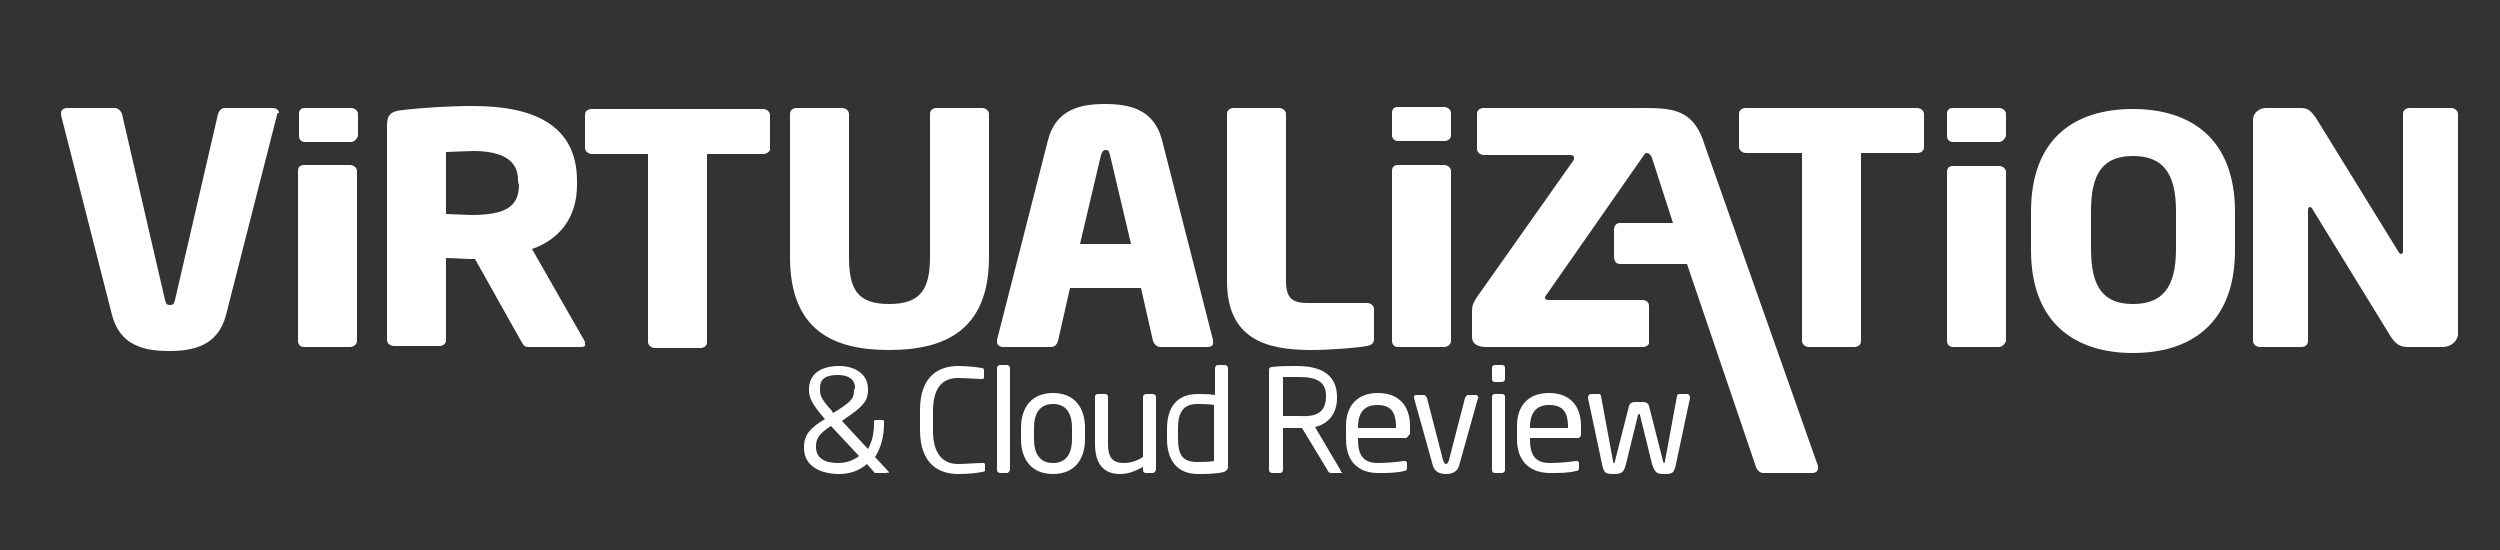 <?xml version="1.0" encoding="utf-8"?>
<!-- Generator: Adobe Illustrator 24.2.1, SVG Export Plug-In . SVG Version: 6.00 Build 0)  -->
<svg version="1.1" id="Layer_1" xmlns="http://www.w3.org/2000/svg" xmlns:xlink="http://www.w3.org/1999/xlink" x="0px" y="0px"
	 viewBox="0 0 250 55" style="enable-background:new 0 0 250 55;" xml:space="preserve">
<rect x="0" y="0" width="250" height="55" fill="#333333" stroke="none"/>
<style type="text/css">
	.st0{fill:#FFFFFF;}
</style>
<g>
	<path class="st0" d="M27.7,11.5l-5.1,20c-0.8,3.1-3.3,3.6-5.7,3.6s-4.9-0.5-5.7-3.6l-5.1-20c0-0.1,0-0.1,0-0.2
		c0-0.3,0.3-0.5,0.6-0.5h4.8c0.3,0,0.6,0.3,0.7,0.6l4.3,18.6c0.1,0.4,0.2,0.5,0.5,0.5c0.3,0,0.4-0.1,0.5-0.5l4.3-18.6
		c0.1-0.3,0.3-0.6,0.7-0.6h4.8c0.3,0,0.6,0.2,0.6,0.5C27.7,11.3,27.7,11.4,27.7,11.5z"/>
	<path class="st0" d="M58.1,34.7h-5.3c-0.4,0-0.5-0.3-0.7-0.6l-4.6-8.2l-0.4,0c-0.7,0-1.8-0.1-2.5-0.1v8.2c0,0.4-0.3,0.6-0.7,0.6
		h-4.5c-0.4,0-0.7-0.3-0.7-0.6V12.5c0-1.1,0.5-1.4,1.6-1.5c1.6-0.2,4.5-0.4,7-0.4c5.9,0,10.4,1.8,10.4,7.5v0.4
		c0,3.4-1.9,5.5-4.5,6.4l5.2,9.1c0.1,0.1,0.1,0.3,0.1,0.4C58.6,34.6,58.4,34.7,58.1,34.7z M51.8,18c0-2-1.6-2.9-4.5-2.9
		c-0.5,0-2.3,0.1-2.7,0.1v6.2c0.4,0,2.1,0.1,2.5,0.1c3.6,0,4.8-0.9,4.8-3.1C51.8,18.4,51.8,18,51.8,18z"/>
	<path class="st0" d="M76.3,15.4h-5.6v18.8c0,0.4-0.3,0.6-0.7,0.6h-4.5c-0.4,0-0.7-0.3-0.7-0.6V15.4h-5.6c-0.4,0-0.7-0.3-0.7-0.6
		v-3.3c0-0.4,0.3-0.6,0.7-0.6h17.1c0.4,0,0.7,0.3,0.7,0.6v3.3C77.1,15.1,76.7,15.4,76.3,15.4z"/>
	<path class="st0" d="M88.9,35c-5.5,0-9.9-1.9-9.9-9.3V11.4c0-0.4,0.3-0.6,0.7-0.6h4.5c0.4,0,0.7,0.3,0.7,0.6v14.3
		c0,3.3,0.9,4.7,4,4.7c3.1,0,4.1-1.4,4.1-4.7V11.4c0-0.4,0.3-0.6,0.7-0.6h4.5c0.4,0,0.7,0.3,0.7,0.6v14.3C98.9,33.1,94.4,35,88.9,35
		z"/>
	<path class="st0" d="M120.8,34.7H116c-0.3,0-0.6-0.3-0.7-0.6l-1.2-5.3H107l-1.2,5.3c-0.1,0.3-0.3,0.6-0.7,0.6h-4.8
		c-0.3,0-0.6-0.2-0.6-0.5c0,0,0-0.1,0-0.2l5.1-20c0.8-3.1,3.3-3.6,5.7-3.6c2.4,0,4.9,0.5,5.7,3.6l5.1,20c0,0.1,0,0.1,0,0.2
		C121.4,34.5,121.1,34.7,120.8,34.7z M111,15.5c-0.1-0.3-0.1-0.5-0.4-0.5c-0.3,0-0.4,0.2-0.5,0.5l-2.1,8.9h5.1L111,15.5z"/>
	<path class="st0" d="M136.7,34.6c-1.1,0.2-3.8,0.4-5.6,0.4c-4.5,0-8.4-1.1-8.4-6.9V11.4c0-0.4,0.3-0.6,0.7-0.6h4.5
		c0.4,0,0.7,0.3,0.7,0.6v16.7c0,1.7,0.6,2.2,2.2,2.2h5.9c0.4,0,0.7,0.3,0.7,0.6v3C137.4,34.3,137.2,34.5,136.7,34.6z"/>
	<path class="st0" d="M191.7,15.3h-5.6v18.8c0,0.4-0.3,0.6-0.7,0.6h-4.5c-0.4,0-0.7-0.3-0.7-0.6V15.3h-5.6c-0.4,0-0.7-0.3-0.7-0.6
		v-3.3c0-0.4,0.3-0.6,0.7-0.6h17.1c0.4,0,0.7,0.3,0.7,0.6v3.3C192.4,15.1,192.1,15.3,191.7,15.3z"/>
	<path class="st0" d="M213.3,35.3c-5.7,0-10.2-2.9-10.2-10.3v-3.8c0-7.5,4.5-10.3,10.2-10.3c5.7,0,10.2,2.9,10.2,10.3v3.8
		C223.5,32.4,219,35.3,213.3,35.3z M217.6,21.1c0-3.9-1.4-5.5-4.3-5.5c-2.9,0-4.2,1.6-4.2,5.5v3.8c0,3.9,1.3,5.5,4.2,5.5
		c2.9,0,4.3-1.6,4.3-5.5V21.1z"/>
	<path class="st0" d="M244.3,34.7h-3.4c-0.7,0-1.2-0.1-1.8-1L231.3,21c-0.1-0.2-0.2-0.3-0.3-0.3c-0.1,0-0.2,0.1-0.2,0.3v13.1
		c0,0.4-0.3,0.6-0.7,0.6H226c-0.4,0-0.7-0.3-0.7-0.6V12c0-0.7,0.6-1.2,1.3-1.2h3.5c0.7,0,1,0.3,1.5,1l8.2,13.3
		c0.1,0.2,0.2,0.3,0.3,0.3c0.1,0,0.2-0.1,0.2-0.3V11.4c0-0.4,0.3-0.6,0.7-0.6h4.1c0.4,0,0.7,0.3,0.7,0.6v22.1
		C245.7,34.2,245,34.7,244.3,34.7z"/>
	<g>
		<path class="st0" d="M35,34.7h-4.6c-0.4,0-0.6-0.3-0.6-0.6v-17c0-0.4,0.2-0.6,0.6-0.6H35c0.4,0,0.7,0.3,0.7,0.6v17
			C35.7,34.4,35.4,34.7,35,34.7z"/>
		<path class="st0" d="M35.1,14.2h-4.6c-0.4,0-0.6-0.3-0.6-0.6v-2.2c0-0.4,0.2-0.6,0.6-0.6h4.6c0.4,0,0.7,0.3,0.7,0.6v2.2
			C35.7,13.9,35.4,14.2,35.1,14.2z"/>
	</g>
	<g>
		<path class="st0" d="M144.4,34.7h-4.6c-0.4,0-0.6-0.3-0.6-0.6v-17c0-0.4,0.2-0.6,0.6-0.6h4.6c0.4,0,0.7,0.3,0.7,0.6v17
			C145.1,34.4,144.8,34.7,144.4,34.7z"/>
		<path class="st0" d="M144.4,14.1h-4.6c-0.4,0-0.6-0.3-0.6-0.6v-2.2c0-0.4,0.2-0.6,0.6-0.6h4.6c0.4,0,0.7,0.3,0.7,0.6v2.2
			C145.1,13.9,144.8,14.1,144.4,14.1z"/>
	</g>
	<path class="st0" d="M199.9,34.7h-4.6c-0.4,0-0.6-0.3-0.6-0.6V17.2c0-0.4,0.2-0.6,0.6-0.6h4.6c0.4,0,0.7,0.3,0.7,0.6v16.9
		C200.5,34.4,200.2,34.7,199.9,34.7z"/>
	<path class="st0" d="M199.9,14.2h-4.6c-0.4,0-0.6-0.3-0.6-0.6v-2.2c0-0.4,0.2-0.6,0.6-0.6h4.6c0.4,0,0.7,0.3,0.7,0.6v2.2
		C200.5,13.9,200.2,14.2,199.9,14.2z"/>
	<g>
		<path class="st0" d="M163.6,10.8h0.5c3,0,5.3,0,6.4,3.8l11.3,32c0,0.1,0,0.1,0,0.2c0,0.3-0.2,0.5-0.6,0.5h-4.9
			c-0.3,0-0.6-0.3-0.7-0.6l-6.9-20.3l-6.7,0c-0.4,0-0.6-0.3-0.6-0.8v-2.6c0-0.4,0.2-0.7,0.6-0.7l5.3,0l0,0l-2.1-6.5
			c-0.1-0.3-0.3-0.5-0.6-0.5c-0.3,0-0.4,0.1-0.6,0.5l-0.3,0.4L163.6,10.8z"/>
		<path class="st0" d="M164.3,34.7h-15.7c-0.8,0-1.4-0.3-1.4-1v-2.6c0-0.5,0.1-0.8,0.5-1.4l9.6-13.6c0.1-0.1,0.1-0.2,0.1-0.3
			c0-0.2-0.1-0.3-0.4-0.3h-8.6c-0.4,0-0.7-0.3-0.7-0.6v-3.5c0-0.4,0.3-0.6,0.7-0.6h14.9c0.7,0,1.4,0.3,1.4,0.9c0,0,0,0.3,0,0.8
			c0,0.9,0,2.2,0,2.2c0,0.3-0.1,0.6-0.3,0.8l-9.7,13.9c-0.1,0.1-0.2,0.3-0.2,0.4c0,0.1,0.1,0.2,0.4,0.2h9.3c0.4,0,0.7,0.2,0.7,0.6
			v3.5C165,34.4,164.7,34.7,164.3,34.7z"/>
	</g>
</g>
<g>
	<path class="st0" d="M88.6,47.3h-1c-0.1,0-0.2,0-0.2-0.1l-0.7-0.8c-0.7,0.6-1.6,1-2.8,1c-1.7,0-3.5-0.7-3.5-2.6v-0.1
		c0-1.2,0.6-1.9,2.1-2.8l-0.1-0.1c-1.3-1.5-1.5-2.1-1.5-2.8v-0.1c0-1.5,1.2-2.3,3-2.3c1.6,0,2.9,0.8,2.9,2.3V39c0,1-0.4,1.6-2.2,2.8
		l-0.4,0.3l2.6,2.8c0.4-0.7,0.6-1.6,0.6-2.5v-0.2c0-0.2,0.1-0.2,0.2-0.2h0.6c0.2,0,0.2,0.1,0.2,0.2v0.2c0,1.2-0.3,2.4-0.9,3.3
		l1.3,1.4c0.1,0.1,0.1,0.1,0.1,0.2C88.8,47.2,88.7,47.3,88.6,47.3z M83.1,42.6c-1.1,0.7-1.5,1.2-1.5,2v0.1c0,1.2,1,1.6,2.2,1.6
		c0.9,0,1.6-0.3,2.1-0.7L83.1,42.6z M85.5,38.8c0-0.9-0.7-1.3-1.7-1.3c-1.1,0-1.8,0.3-1.8,1.3V39c0,0.5,0.1,0.9,1.2,2.1l0.1,0.2
		l0.5-0.3c1.4-0.9,1.6-1.2,1.6-2L85.5,38.8L85.5,38.8z"/>
	<path class="st0" d="M98.2,47.2c-0.6,0.1-1.2,0.2-2.4,0.2C94,47.4,92,46.5,92,43v-2c0-3.5,2-4.4,3.8-4.4c0.9,0,1.8,0.1,2.4,0.2
		c0.1,0,0.2,0.1,0.2,0.2v0.7c0,0.1,0,0.2-0.2,0.2c0,0,0,0,0,0c-0.5,0-1.6-0.1-2.4-0.1c-1.4,0-2.5,0.8-2.5,3.3v2
		c0,2.4,1.1,3.3,2.5,3.3c0.8,0,1.8-0.1,2.4-0.1c0,0,0,0,0.1,0c0.2,0,0.2,0.1,0.2,0.2v0.6C98.5,47.1,98.3,47.2,98.2,47.2z"/>
	<path class="st0" d="M100.7,47.3h-0.7c-0.1,0-0.3-0.1-0.3-0.3V36.8c0-0.1,0.1-0.3,0.3-0.3h0.7c0.1,0,0.3,0.1,0.3,0.3V47
		C100.9,47.2,100.8,47.3,100.7,47.3z"/>
	<path class="st0" d="M105.3,47.4c-2.1,0-3.2-1.4-3.2-3.5v-1.1c0-2.1,1.1-3.5,3.2-3.5c2.1,0,3.2,1.4,3.2,3.5v1.1
		C108.5,46,107.4,47.4,105.3,47.4z M107.2,42.8c0-1.5-0.6-2.4-1.9-2.4c-1.3,0-1.9,0.9-1.9,2.4v1.1c0,1.5,0.6,2.4,1.9,2.4
		c1.3,0,1.9-0.9,1.9-2.4V42.8z"/>
	<path class="st0" d="M115.3,47.3h-0.7c-0.2,0-0.3-0.1-0.3-0.3v-0.3c-0.8,0.4-1.4,0.7-2.3,0.7c-1.7,0-2.5-1.1-2.5-3v-4.7
		c0-0.2,0.1-0.3,0.3-0.3h0.7c0.2,0,0.3,0.1,0.3,0.3v4.7c0,1.4,0.5,1.9,1.6,1.9c0.6,0,1.3-0.2,1.9-0.6v-6c0-0.1,0.1-0.3,0.3-0.3h0.7
		c0.1,0,0.3,0.1,0.3,0.3V47C115.5,47.2,115.4,47.3,115.3,47.3z"/>
	<path class="st0" d="M122.4,47.2c-0.9,0.2-1.8,0.2-2.6,0.2c-2.1,0-3.1-1.4-3.1-3.5v-1c0-2.2,1-3.5,3.1-3.5c0.4,0,1.1,0,1.7,0.1
		v-2.7c0-0.1,0.1-0.3,0.3-0.3h0.7c0.1,0,0.3,0.1,0.3,0.3v10C122.7,47,122.6,47.1,122.4,47.2z M121.4,40.5c-0.5-0.1-1.2-0.1-1.7-0.1
		c-1.4,0-1.9,0.9-1.9,2.4v1c0,1.6,0.4,2.4,1.9,2.4c0.5,0,1.2,0,1.7-0.1V40.5z"/>
	<path class="st0" d="M134.1,47.3h-0.9c-0.2,0-0.3,0-0.4-0.2l-2.6-4.3c0,0-0.1,0-0.1,0c-0.1,0-0.2,0-0.2,0c-0.5,0-0.8,0-1.6,0V47
		c0,0.1-0.1,0.3-0.3,0.3h-0.8c-0.1,0-0.3-0.1-0.3-0.3V37c0-0.2,0.1-0.3,0.3-0.3c0.6-0.1,1.7-0.1,2.5-0.1c2.3,0,4,0.8,4,3.1v0.1
		c0,1.6-0.9,2.6-2.2,2.9l2.6,4.4c0,0,0,0.1,0,0.1C134.3,47.2,134.2,47.3,134.1,47.3z M132.6,39.6c0-1.4-0.9-1.9-2.7-1.9
		c-0.4,0-1.2,0-1.6,0v3.9c0.6,0,1.2,0,1.6,0C131.6,41.7,132.6,41.3,132.6,39.6L132.6,39.6z"/>
	<path class="st0" d="M140.6,43.8h-4.8V44c0,1.7,0.7,2.3,2,2.3c0.8,0,1.9-0.1,2.6-0.2c0,0,0,0,0.1,0c0.1,0,0.2,0.1,0.2,0.2v0.5
		c0,0.2-0.1,0.3-0.3,0.3c-0.8,0.2-1.6,0.2-2.6,0.2c-1.6,0-3.2-0.8-3.2-3.4v-1.3c0-2,1.1-3.3,3.2-3.3c2.1,0,3.2,1.3,3.2,3.3v0.8
		C140.8,43.6,140.7,43.8,140.6,43.8z M139.6,42.7c0-1.6-0.6-2.2-1.9-2.2c-1.2,0-1.9,0.7-1.9,2.2v0.1h3.8V42.7z"/>
	<path class="st0" d="M147.8,39.8l-1.9,6.8c-0.2,0.6-0.7,0.8-1.3,0.8c-0.6,0-1.1-0.2-1.3-0.8l-1.9-6.8c0,0,0-0.1,0-0.1
		c0-0.1,0.1-0.2,0.2-0.2h0.8c0.1,0,0.2,0.1,0.3,0.3l1.6,6.2c0.1,0.3,0.2,0.4,0.3,0.4c0.1,0,0.2-0.1,0.3-0.4l1.6-6.2
		c0.1-0.2,0.2-0.3,0.3-0.3h0.8c0.1,0,0.2,0.1,0.2,0.2C147.9,39.7,147.9,39.7,147.8,39.8z"/>
	<path class="st0" d="M150.2,38.2h-0.7c-0.2,0-0.3-0.1-0.3-0.3v-1.1c0-0.2,0.1-0.3,0.3-0.3h0.7c0.2,0,0.3,0.1,0.3,0.3v1.1
		C150.5,38,150.4,38.2,150.2,38.2z M150.2,47.3h-0.7c-0.2,0-0.3-0.1-0.3-0.3v-7.3c0-0.2,0.1-0.3,0.3-0.3h0.7c0.2,0,0.3,0.1,0.3,0.3
		V47C150.5,47.2,150.3,47.3,150.2,47.3z"/>
	<path class="st0" d="M157.8,43.8H153V44c0,1.7,0.7,2.3,2,2.3c0.8,0,1.9-0.1,2.6-0.2c0,0,0,0,0.1,0c0.1,0,0.2,0.1,0.2,0.2v0.5
		c0,0.2-0.1,0.3-0.3,0.3c-0.8,0.2-1.6,0.2-2.6,0.2c-1.6,0-3.3-0.8-3.3-3.4v-1.3c0-2,1.1-3.3,3.2-3.3c2.1,0,3.2,1.3,3.2,3.3v0.8
		C158.1,43.6,158,43.8,157.8,43.8z M156.8,42.7c0-1.6-0.6-2.2-1.9-2.2c-1.2,0-1.9,0.7-1.9,2.2v0.1h3.8V42.7z"/>
	<path class="st0" d="M169,39.8l-1.4,6.6c-0.2,0.9-0.3,1-1.2,1c-0.7,0-0.9-0.1-1.2-1l-1.2-4.9c0-0.1,0-0.1-0.1-0.1c0,0,0,0-0.1,0.1
		l-1.2,4.9c-0.2,0.8-0.4,1-1.2,1c-0.9,0-1-0.1-1.2-1l-1.4-6.6c0,0,0,0,0-0.1c0-0.1,0.1-0.3,0.3-0.3h0.8c0.1,0,0.2,0.1,0.2,0.2
		l1.2,6.5c0,0.2,0.1,0.2,0.1,0.2c0,0,0.1,0,0.1-0.2l1.4-5.5c0.1-0.3,0.3-0.4,0.6-0.4h0.8c0.3,0,0.5,0.1,0.6,0.4l1.4,5.5
		c0,0.1,0.1,0.2,0.1,0.2c0,0,0.1,0,0.1-0.2l1.2-6.5c0-0.1,0.1-0.2,0.2-0.2h0.8C168.9,39.4,169,39.6,169,39.8
		C169,39.7,169,39.8,169,39.8z"/>
</g>
</svg>
